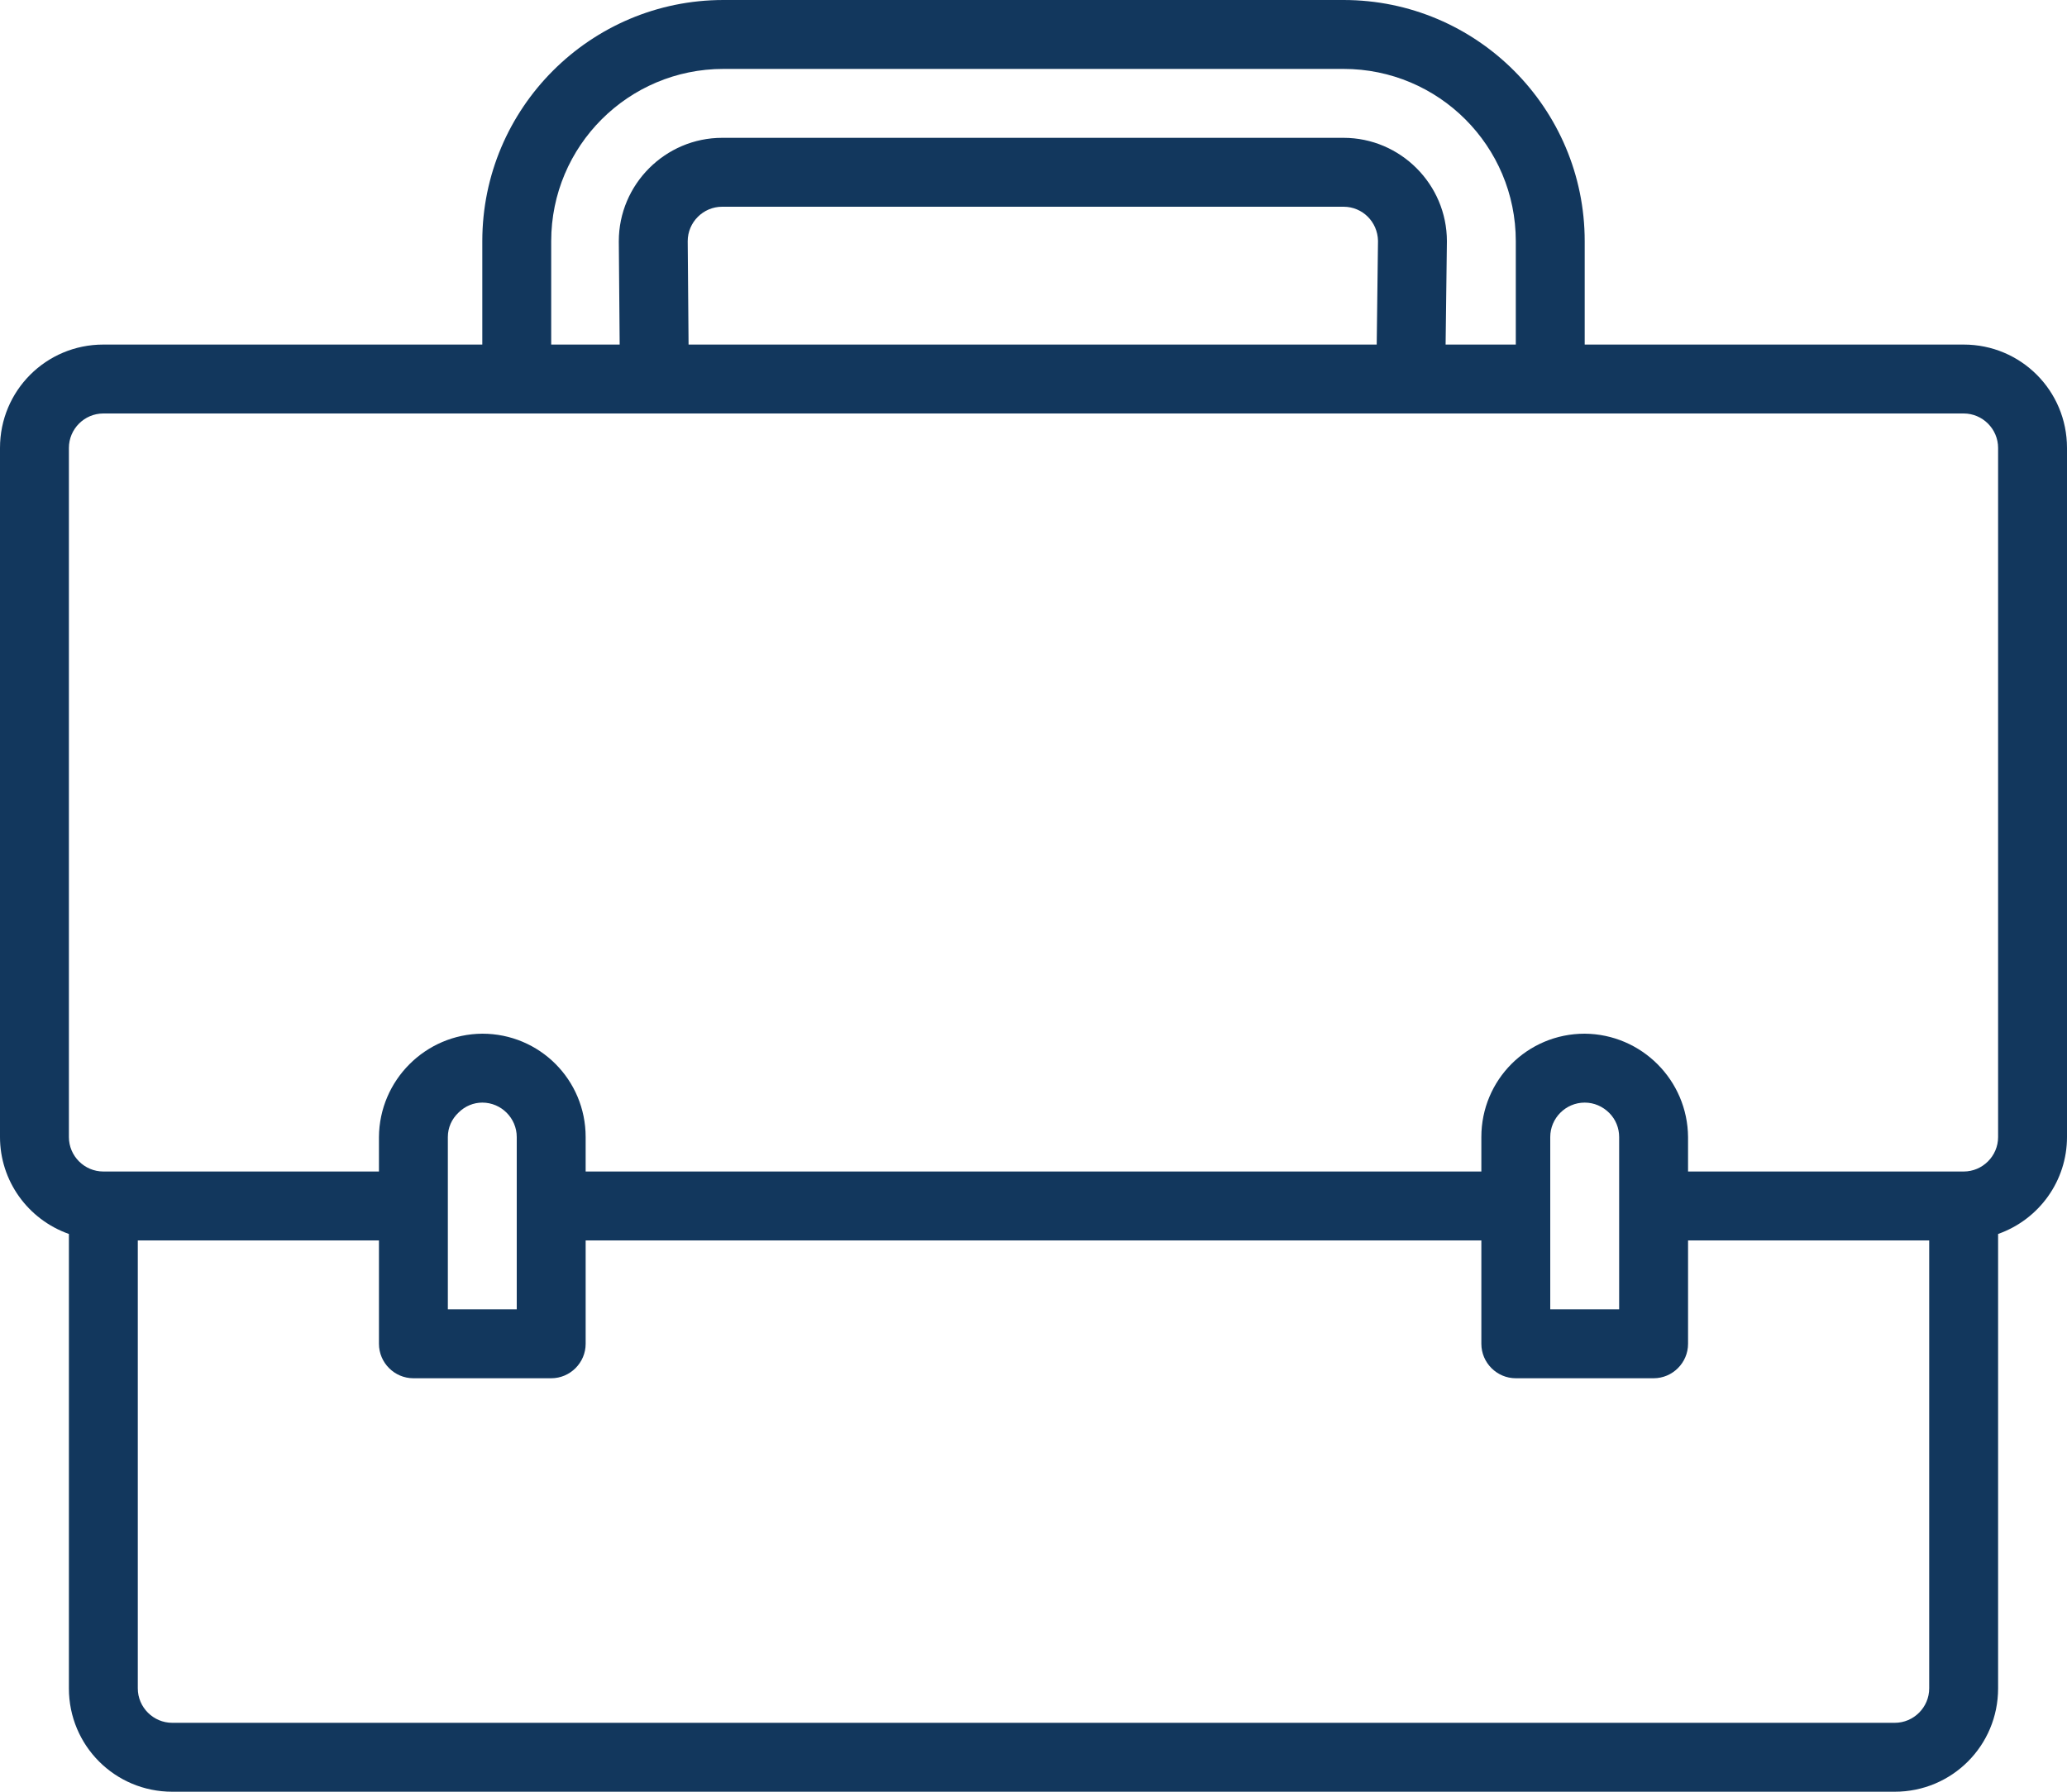 <?xml version="1.0" encoding="utf-8"?>
<!-- Generator: Adobe Illustrator 24.0.0, SVG Export Plug-In . SVG Version: 6.00 Build 0)  -->
<svg version="1.1" id="Capa_1" xmlns="http://www.w3.org/2000/svg" xmlns:xlink="http://www.w3.org/1999/xlink" x="0px" y="0px"
	 viewBox="0 0 480 416" style="enable-background:new 0 0 480 416;" xml:space="preserve">
<style type="text/css">
	.st0{fill:#12375D;}
</style>
<g>
	<g>
		<path class="st0" d="M456,80h-88V56c0-30.9-25.1-56-56-56H168c-30.9,0-56,25.1-56,56v24H24C10.7,80,0,90.7,0,104v160
			c0,10.1,6.4,19.1,16,22.5V392c0,13.3,10.7,24,24,24h400c13.3,0,24-10.7,24-24V286.5c9.6-3.4,16-12.4,16-22.5V104
			C480,90.7,469.3,80,456,80z M128,56c0-22.1,17.9-40,40-40h144c22.1,0,40,17.9,40,40v24h-16.3l0.3-24c0-13.2-10.8-24-24-24H167.7
			c-13.2,0-24,10.8-24,24v0.1l0.2,23.9H128V56z M320,55.9L319.7,80H159.9l-0.2-24c0-4.4,3.6-8,8-8H312C316.4,48,319.9,51.5,320,55.9
			z M448,392c0,4.4-3.6,8-8,8H40c-4.4,0-8-3.6-8-8V288h56v24c0,4.4,3.6,8,8,8h32c4.4,0,8-3.6,8-8v-24h208v24c0,4.4,3.6,8,8,8h32
			c4.4,0,8-3.6,8-8v-24h56V392z M104,304v-40c0-2.2,0.9-4.2,2.5-5.7c1.5-1.5,3.5-2.3,5.5-2.3c4.4,0,8,3.6,8,8v16v24H104z M360,304
			v-40c0-4.4,3.6-8,8-8c2.2,0,4.2,0.9,5.7,2.4c1.5,1.5,2.3,3.5,2.3,5.6v16v24H360z M464,264c0,4.4-3.6,8-8,8h-64v-8
			c-0.1-13.2-10.8-23.9-24-24c-13.3,0-24,10.7-24,24v8H136v-8c0-13.3-10.7-24-24-24c-13.2,0.1-23.9,10.8-24,24v8H24
			c-4.4,0-8-3.6-8-8V104c0-4.4,3.6-8,8-8h432c4.4,0,8,3.6,8,8V264z"/>
	</g>
</g>
</svg>
